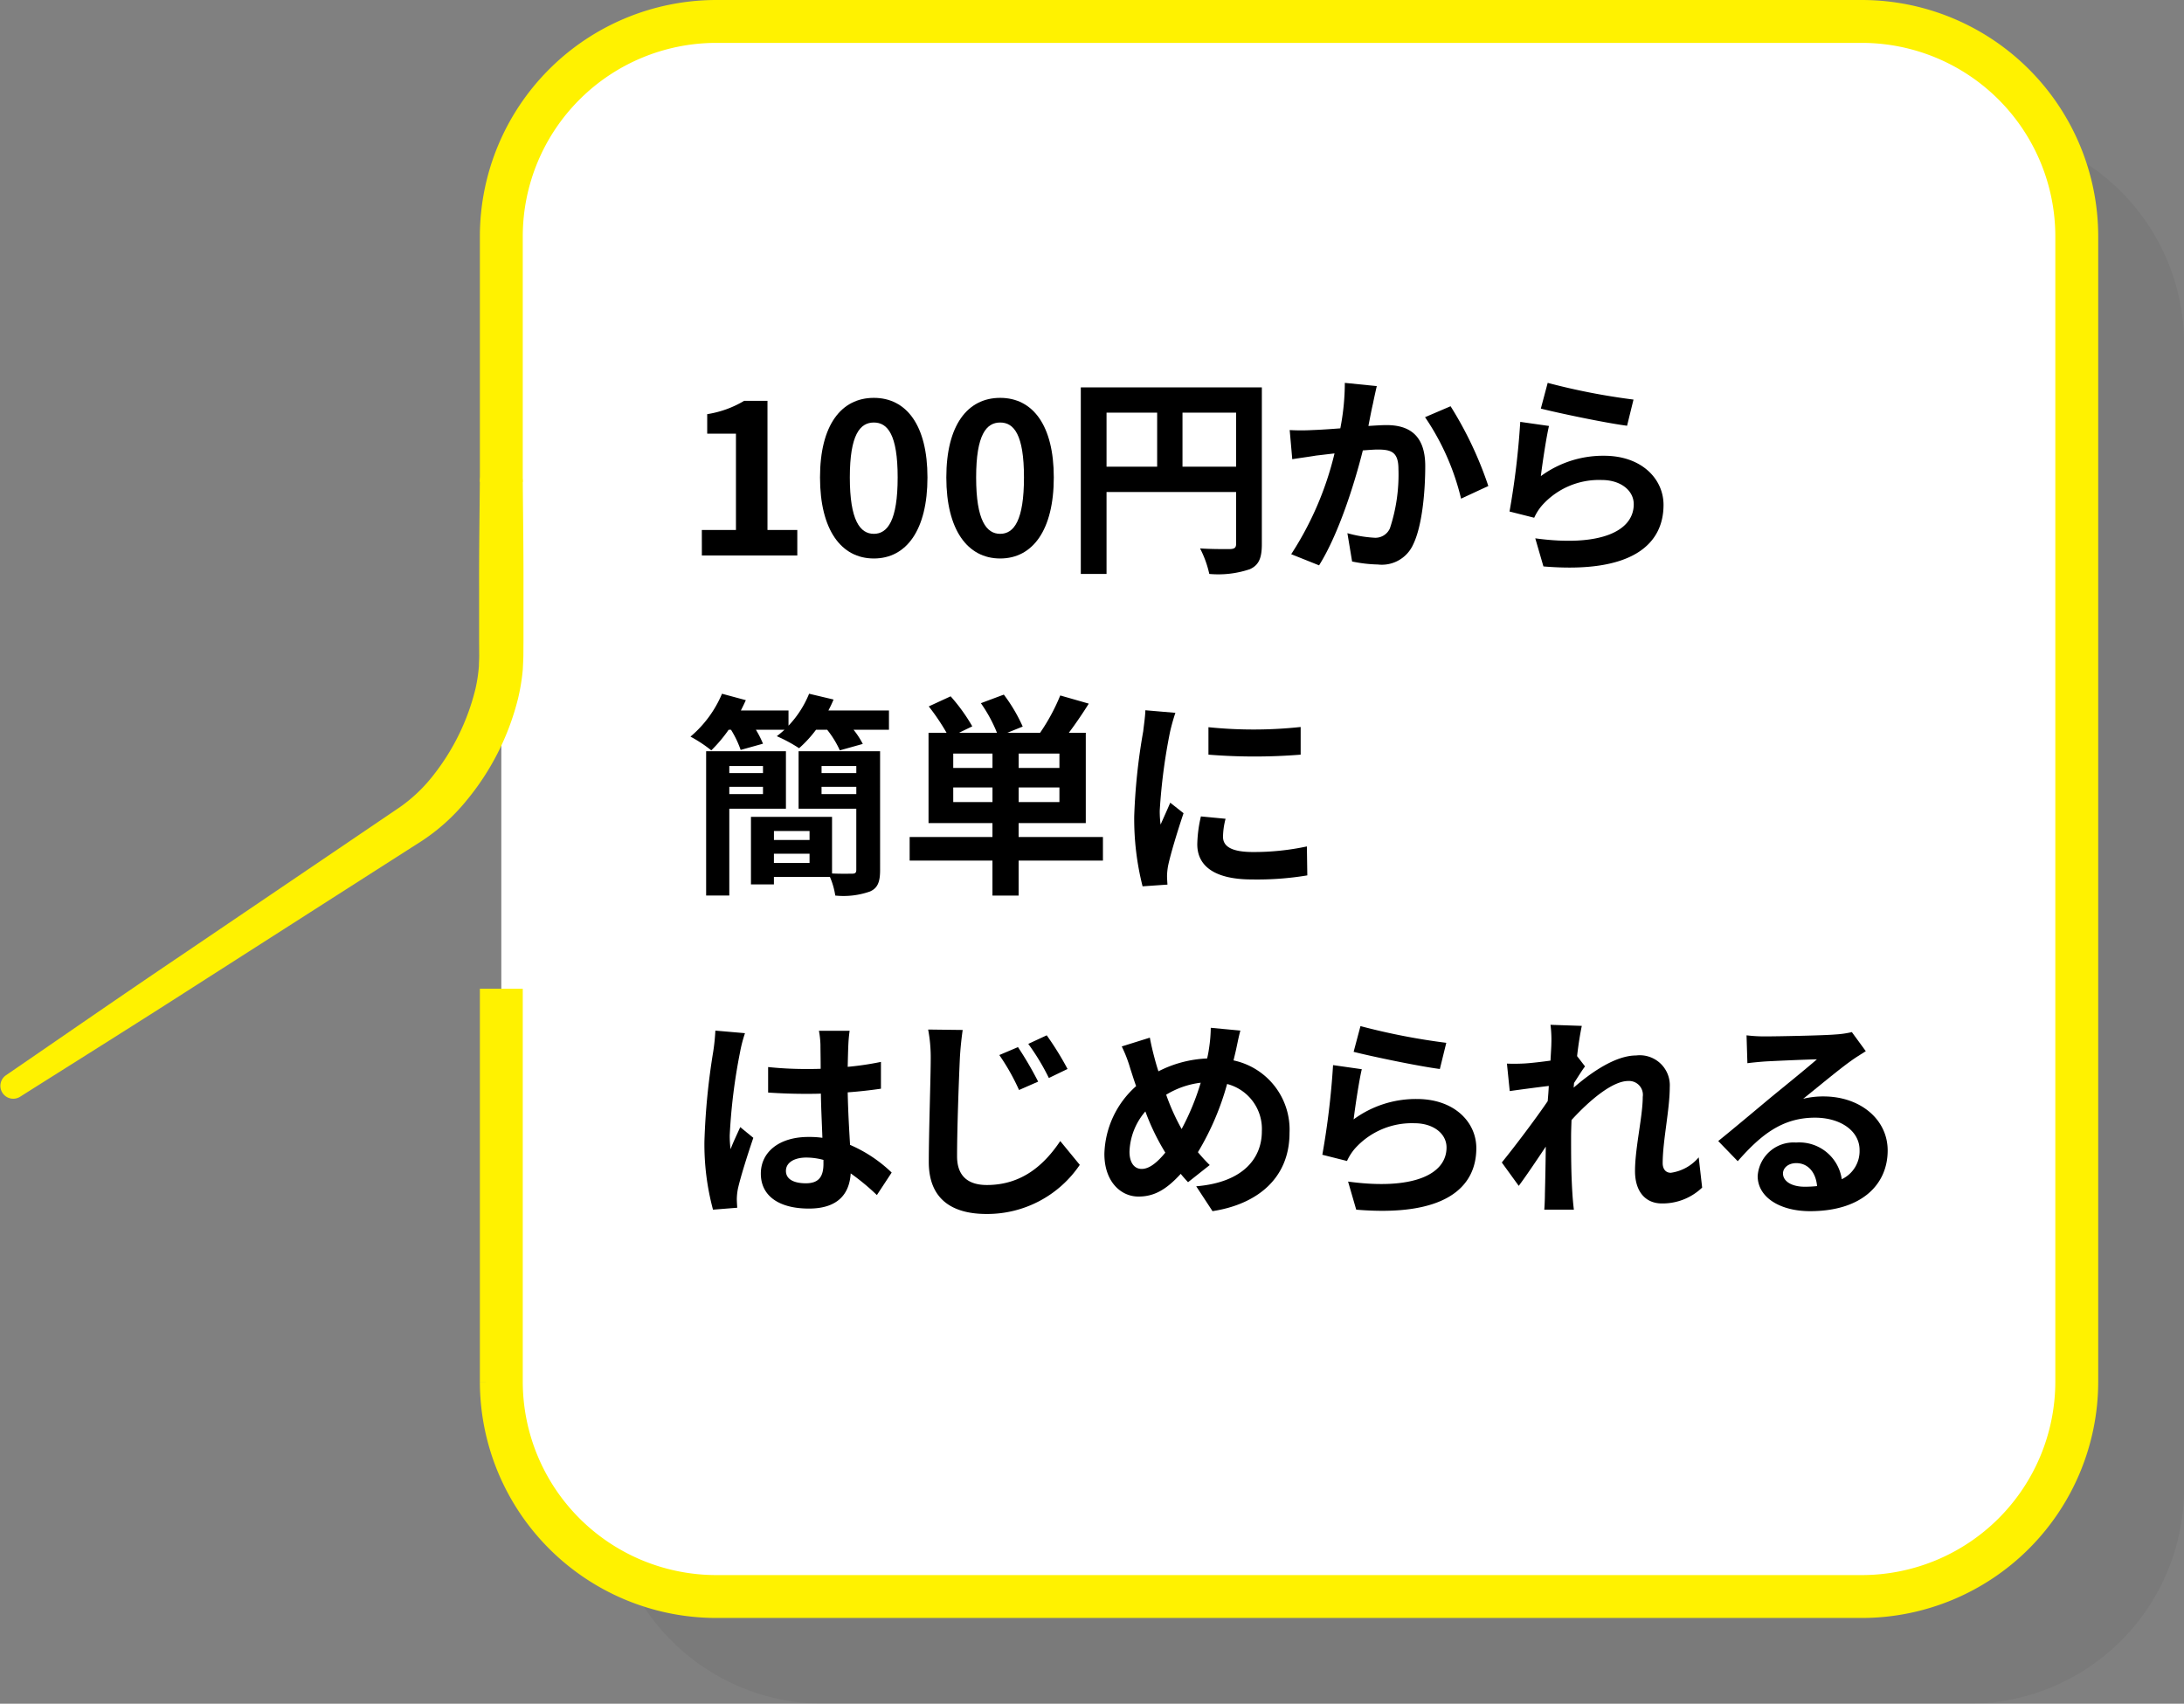 <svg xmlns="http://www.w3.org/2000/svg" viewBox="0 0 203.67 158.919"><rect x="0" y="0" width="203.67" height="158.919" fill="#808080" stroke="none"/><g style="isolation:isolate"><g id="レイヤー_2" data-name="レイヤー 2"><g id="レイヤー_1-2" data-name="レイヤー 1"><g style="mix-blend-mode:multiply;opacity:0.05"><path d="M56.751,102.228v36.691a20.059,20.059,0,0,0,20,20H183.67a20.059,20.059,0,0,0,20-20V32a20.059,20.059,0,0,0-20-20H76.751a20.059,20.059,0,0,0-20,20V54.956"/></g><path d="M46.751,92.228v36.691a20.059,20.059,0,0,0,20,20H173.67a20.059,20.059,0,0,0,20-20V22a20.059,20.059,0,0,0-20-20H66.751a20.059,20.059,0,0,0-20,20V44.956" style="fill:#fff"/><path d="M46.751,92.228v36.691a20.059,20.059,0,0,0,20,20H173.67a20.059,20.059,0,0,0,20-20V22a20.059,20.059,0,0,0-20-20H66.751a20.059,20.059,0,0,0-20,20V44.956" style="fill:none;stroke:#fff200;stroke-width:4px"/><path d="M65.45,49.433h3.181V40.452h-2.68V38.631a9.613,9.613,0,0,0,3.441-1.24h2.18V49.433h2.781v2.381h-8.9Z"/><path d="M76.471,44.533c0-4.882,1.98-7.422,5.02-7.422s5,2.561,5,7.422c0,4.9-1.96,7.561-5,7.561S76.471,49.433,76.471,44.533Zm7.241,0c0-4-.94-5.122-2.221-5.122s-2.24,1.121-2.24,5.122c0,4.02.96,5.261,2.24,5.261S83.712,48.553,83.712,44.533Z"/><path d="M88.25,44.533c0-4.882,1.981-7.422,5.022-7.422s5,2.561,5,7.422c0,4.9-1.961,7.561-5,7.561S88.25,49.433,88.25,44.533Zm7.241,0c0-4-.939-5.122-2.219-5.122s-2.242,1.121-2.242,5.122c0,4.02.961,5.261,2.242,5.261S95.491,48.553,95.491,44.533Z"/><path d="M117.674,50.754c0,1.3-.28,1.96-1.12,2.34a9.227,9.227,0,0,1-3.781.441,9.676,9.676,0,0,0-.861-2.381c1.141.08,2.441.06,2.841.06.38-.02.521-.14.521-.48V45.893H103.191v7.642h-2.4v-17.4h16.884Zm-14.483-7.222h4.72V38.491h-4.72Zm12.083,0V38.491h-5v5.041Z"/><path d="M128.031,37.671c-.139.6-.279,1.34-.419,2.061.66-.04,1.26-.081,1.68-.081,2.12,0,3.62.941,3.62,3.821,0,2.361-.279,5.6-1.139,7.342a3.2,3.2,0,0,1-3.282,1.84,12.959,12.959,0,0,1-2.4-.28l-.439-2.64a11.707,11.707,0,0,0,2.46.42,1.482,1.482,0,0,0,1.5-.86,15.908,15.908,0,0,0,.8-5.542c0-1.6-.68-1.82-1.94-1.82-.32,0-.82.04-1.38.08-.761,3.041-2.241,7.782-4.081,10.722l-2.6-1.04a30.046,30.046,0,0,0,4.041-9.4c-.72.08-1.34.16-1.72.2-.561.1-1.62.24-2.221.34l-.24-2.72a19.337,19.337,0,0,0,2.14,0c.62-.02,1.561-.08,2.581-.16a22.185,22.185,0,0,0,.42-4.241l2.981.3C128.272,36.531,128.132,37.171,128.031,37.671Zm10.763,7.662-2.541,1.18a23,23,0,0,0-3.36-7.6l2.381-1.02A34.561,34.561,0,0,1,138.794,45.333Z"/><path d="M143.692,44.412a9.791,9.791,0,0,1,5.9-1.9c3.5,0,5.541,2.16,5.541,4.581,0,3.641-2.881,6.442-11.2,5.741l-.761-2.62c6,.82,9.183-.64,9.183-3.181,0-1.3-1.241-2.26-2.981-2.26a7.119,7.119,0,0,0-5.561,2.36,4.821,4.821,0,0,0-.741,1.16l-2.3-.58a74.012,74.012,0,0,0,1-8.362l2.679.381C144.192,40.832,143.831,43.272,143.692,44.412Zm8.641-7.141-.6,2.441c-2.021-.26-6.482-1.2-8.042-1.6l.64-2.4A61.261,61.261,0,0,0,152.333,37.271Z"/><path d="M82.9,66.271v1.8h-3.3a7.694,7.694,0,0,1,.86,1.32l-2.14.6a9.128,9.128,0,0,0-1.181-1.921h-1.04a11.229,11.229,0,0,1-1.58,1.721,13.952,13.952,0,0,0-2.08-1.121q.358-.27.72-.6H70.492a8.982,8.982,0,0,1,.661,1.3l-2.082.581a9.268,9.268,0,0,0-.9-1.881h-.22a13.4,13.4,0,0,1-1.62,1.921,12.447,12.447,0,0,0-1.94-1.281,10.622,10.622,0,0,0,2.94-4l2.221.6c-.141.32-.3.64-.46.96h4.44v1.42a9.5,9.5,0,0,0,1.921-2.981l2.281.541c-.141.34-.3.68-.481,1.02ZM68.011,75.433v8.1h-2.16V70.072h7.441v5.361Zm0-3.981v.66h3.142v-.66Zm3.142,2.62v-.68H68.011v.68Zm10.921,7.082c0,1.1-.219,1.68-.94,2a7.436,7.436,0,0,1-3.24.381,7.037,7.037,0,0,0-.5-1.741H72.172v.7H70.031v-6.3h7.562v5.281c.8.04,1.6.02,1.861.02.3,0,.4-.08.4-.36v-5.7H74.473V70.072h7.6Zm-9.9-3.641v.84h3.321v-.84Zm3.321,2.981v-.86H72.172v.86Zm1.12-9.042v.66h3.241v-.66Zm3.241,2.62v-.68H76.613v.68Z"/><path d="M102.855,80.274H94.993v3.261H92.552V80.274H84.83v-2.2h7.722v-1.3H86.591V68.351h1.681a20.433,20.433,0,0,0-1.66-2.46l2.04-.94a16.893,16.893,0,0,1,2.02,2.8l-1.24.6h3.541a13.53,13.53,0,0,0-1.5-2.76l2.14-.8a15.281,15.281,0,0,1,1.761,2.981l-1.44.58h3.06a18.31,18.31,0,0,0,1.88-3.481l2.661.761c-.6.96-1.26,1.92-1.86,2.72h1.58v8.422H94.993v1.3h7.862Zm-10.3-9.982h-3.66v1.34h3.66Zm0,4.521V73.452h-3.66v1.361Zm6.242-4.521h-3.8v1.34h3.8Zm0,3.16h-3.8v1.361h3.8Z"/><path d="M109.112,68.271a53.057,53.057,0,0,0-.96,7.342,9.488,9.488,0,0,0,.08,1.3c.3-.68.62-1.38.9-2.04l1.24.98c-.56,1.66-1.22,3.841-1.44,4.9a5.93,5.93,0,0,0-.1.94c0,.22.021.54.04.82l-2.32.16a25.575,25.575,0,0,1-.78-6.541,55.8,55.8,0,0,1,.84-7.922c.06-.56.18-1.32.2-1.96l2.8.24A18.443,18.443,0,0,0,109.112,68.271Zm4.941,9.782c0,.88.76,1.421,2.8,1.421a23.588,23.588,0,0,0,5.021-.521l.04,2.7a28.328,28.328,0,0,1-5.161.38c-3.44,0-5.1-1.22-5.1-3.28a12.212,12.212,0,0,1,.339-2.6l2.3.22A6.831,6.831,0,0,0,114.053,78.053Zm7.241-10.242v2.581a53.692,53.692,0,0,1-8.6,0V67.831A41.136,41.136,0,0,0,121.294,67.811Z"/><path d="M69.012,98.151a53.252,53.252,0,0,0-.961,7.742,9.453,9.453,0,0,0,.08,1.3c.261-.7.6-1.38.9-2.06l1.221,1c-.56,1.64-1.2,3.681-1.44,4.761a5.488,5.488,0,0,0-.1.94c0,.2.021.54.04.82l-2.26.18a23.459,23.459,0,0,1-.8-6.4,63.356,63.356,0,0,1,.82-8.342,19.078,19.078,0,0,0,.2-1.96l2.761.24A12.843,12.843,0,0,0,69.012,98.151Zm10.1-.7c-.019.44-.04,1.18-.059,2.06a27.369,27.369,0,0,0,3.1-.46v2.5c-.959.14-2,.26-3.1.34.04,1.94.14,3.541.22,4.9a13.058,13.058,0,0,1,3.88,2.581l-1.379,2.1a21.184,21.184,0,0,0-2.441-2.021c-.12,1.921-1.2,3.281-3.9,3.281-2.761,0-4.481-1.16-4.481-3.26,0-2.021,1.72-3.421,4.441-3.421a8.92,8.92,0,0,1,1.3.08c-.04-1.24-.121-2.7-.141-4.121-.48.02-.96.02-1.42.02-1.181,0-2.32-.04-3.5-.12V99.531a33.355,33.355,0,0,0,3.5.181c.46,0,.94,0,1.4-.02,0-.981-.02-1.8-.02-2.221a8.493,8.493,0,0,0-.14-1.32h2.861A12.8,12.8,0,0,0,79.113,97.451Zm-3.96,12.923c1.22,0,1.64-.64,1.64-1.821v-.36a6.169,6.169,0,0,0-1.6-.22c-1.14,0-1.9.48-1.9,1.241C73.292,110.034,74.093,110.374,75.153,110.374Z"/><path d="M89.512,98.731c-.1,2.161-.26,6.622-.26,9.122,0,2.021,1.221,2.681,2.78,2.681,3.3,0,5.382-1.921,6.842-4.1l1.821,2.22a10.415,10.415,0,0,1-8.7,4.581c-3.28,0-5.38-1.44-5.38-4.841,0-2.68.18-7.941.18-9.662a13.975,13.975,0,0,0-.24-2.7l3.221.04C89.653,96.911,89.552,97.931,89.512,98.731Zm7.3,2.161-1.781.78a20.181,20.181,0,0,0-1.839-3.261l1.74-.74A32.426,32.426,0,0,1,96.814,100.892Zm2.741-1.18-1.741.84a20.887,20.887,0,0,0-1.92-3.181l1.72-.8A28.139,28.139,0,0,1,99.555,99.712Z"/><path d="M115.214,98.151c-.06.26-.12.5-.181.76a6.6,6.6,0,0,1,5.222,6.762c0,4.241-3.02,6.661-7.182,7.3l-1.52-2.32c4.381-.36,6.121-2.621,6.121-5.121a4.329,4.329,0,0,0-3.24-4.421,25.264,25.264,0,0,1-2.721,6.361,15.784,15.784,0,0,0,1.1,1.2l-2.021,1.6c-.24-.26-.48-.52-.681-.78-1.339,1.46-2.459,2.12-3.94,2.12-1.66,0-3.181-1.4-3.181-3.981a8.746,8.746,0,0,1,2.96-6.321c-.2-.54-.359-1.08-.54-1.62a12.57,12.57,0,0,0-.8-2.081l2.62-.82c.12.66.28,1.32.44,1.92.1.38.22.8.36,1.221a10.907,10.907,0,0,1,4.541-1.2,9.652,9.652,0,0,0,.18-.96,13.363,13.363,0,0,0,.16-1.9l2.761.26C115.514,96.671,115.334,97.651,115.214,98.151Zm-8.742,10.883c.72,0,1.46-.621,2.2-1.521a21.522,21.522,0,0,1-1.86-3.841,6.043,6.043,0,0,0-1.481,3.761C105.331,108.413,105.752,109.034,106.472,109.034Zm3.721-3.721a23.078,23.078,0,0,0,1.78-4.321,8.024,8.024,0,0,0-3.221,1.12A20.455,20.455,0,0,0,110.193,105.313Z"/><path d="M126.233,104.412a9.79,9.79,0,0,1,5.9-1.9c3.5,0,5.542,2.16,5.542,4.581,0,3.641-2.881,6.442-11.2,5.741l-.76-2.62c6,.82,9.182-.64,9.182-3.181,0-1.3-1.24-2.26-2.981-2.26a7.122,7.122,0,0,0-5.561,2.36,4.846,4.846,0,0,0-.74,1.16l-2.3-.58a74.023,74.023,0,0,0,1-8.362l2.68.381C126.733,100.832,126.372,103.272,126.233,104.412Zm8.641-7.141-.6,2.441c-2.021-.26-6.482-1.2-8.041-1.6l.639-2.4A61.275,61.275,0,0,0,134.874,97.271Z"/><path d="M144.592,95.591l2.92.1c-.12.56-.3,1.58-.44,2.82l.741.961c-.281.359-.681,1.02-1.021,1.54-.02.14-.02.28-.04.44,1.58-1.38,3.881-3,5.821-3a2.8,2.8,0,0,1,3.141,2.961c0,2.08-.66,5.021-.66,7.081,0,.521.26.9.76.9a4.151,4.151,0,0,0,2.6-1.441l.321,2.821a5.333,5.333,0,0,1-3.761,1.48c-1.5,0-2.5-1.08-2.5-3.02,0-2.161.721-5.1.721-6.922a1.29,1.29,0,0,0-1.361-1.48c-1.48,0-3.64,1.84-5.281,3.641-.02.56-.04,1.1-.04,1.62,0,1.64,0,3.321.12,5.2.02.36.08,1.08.14,1.54h-2.76c.039-.46.059-1.16.059-1.48.041-1.56.06-2.721.081-4.4-.84,1.26-1.821,2.721-2.521,3.661l-1.58-2.181c1.14-1.4,3.141-4.041,4.28-5.721.04-.46.08-.94.1-1.42-.981.12-2.521.32-3.641.48l-.261-2.561a17.2,17.2,0,0,0,1.741-.02c.58-.04,1.461-.14,2.321-.26.04-.76.079-1.32.079-1.54A11.039,11.039,0,0,0,144.592,95.591Z"/><path d="M164.693,96.671c1.06,0,5.34-.08,6.481-.18a8.774,8.774,0,0,0,1.521-.22l1.3,1.78c-.46.3-.94.58-1.4.92-1.08.761-3.181,2.521-4.44,3.521a7.807,7.807,0,0,1,1.9-.22c3.4,0,5.981,2.12,5.981,5.041,0,3.161-2.4,5.661-7.242,5.661-2.78,0-4.881-1.28-4.881-3.28a3.352,3.352,0,0,1,3.581-3.121,4,4,0,0,1,4.261,3.421,2.9,2.9,0,0,0,1.66-2.721c0-1.8-1.8-3.02-4.161-3.02-3.06,0-5.06,1.62-7.2,4.06l-1.82-1.88c1.42-1.14,3.84-3.181,5.02-4.161,1.121-.92,3.2-2.6,4.182-3.461-1.021.02-3.781.14-4.842.2-.54.04-1.18.1-1.64.161l-.08-2.6A13.885,13.885,0,0,0,164.693,96.671Zm3.6,14.023a10.441,10.441,0,0,0,1.16-.06c-.12-1.3-.86-2.141-1.94-2.141-.76,0-1.24.46-1.24.96C166.273,110.194,167.093,110.694,168.293,110.694Z"/><path d="M48.751,44.956c.028,3.3.076,6.594.066,9.891l0,4.945-.008,1.236c0,.39-.034.931-.053,1.388a18.881,18.881,0,0,1-.448,2.751,23.987,23.987,0,0,1-4.841,9.55,18.353,18.353,0,0,1-4.085,3.693l-4.167,2.664L18.554,91.734C13.009,95.3,7.415,98.8,1.841,102.322a1.2,1.2,0,0,1-1.32-2c5.44-3.729,10.859-7.489,16.327-11.174l16.374-11.1,4.094-2.776a14.567,14.567,0,0,0,3.135-3.01,21.08,21.08,0,0,0,3.89-8.017,14.584,14.584,0,0,0,.321-2.128c0-.366.034-.649.026-1.084l-.008-1.236,0-4.945c-.01-3.3.038-6.594.067-9.891a2,2,0,0,1,4,0Z" style="fill:#fff200"/></g></g></g></svg>